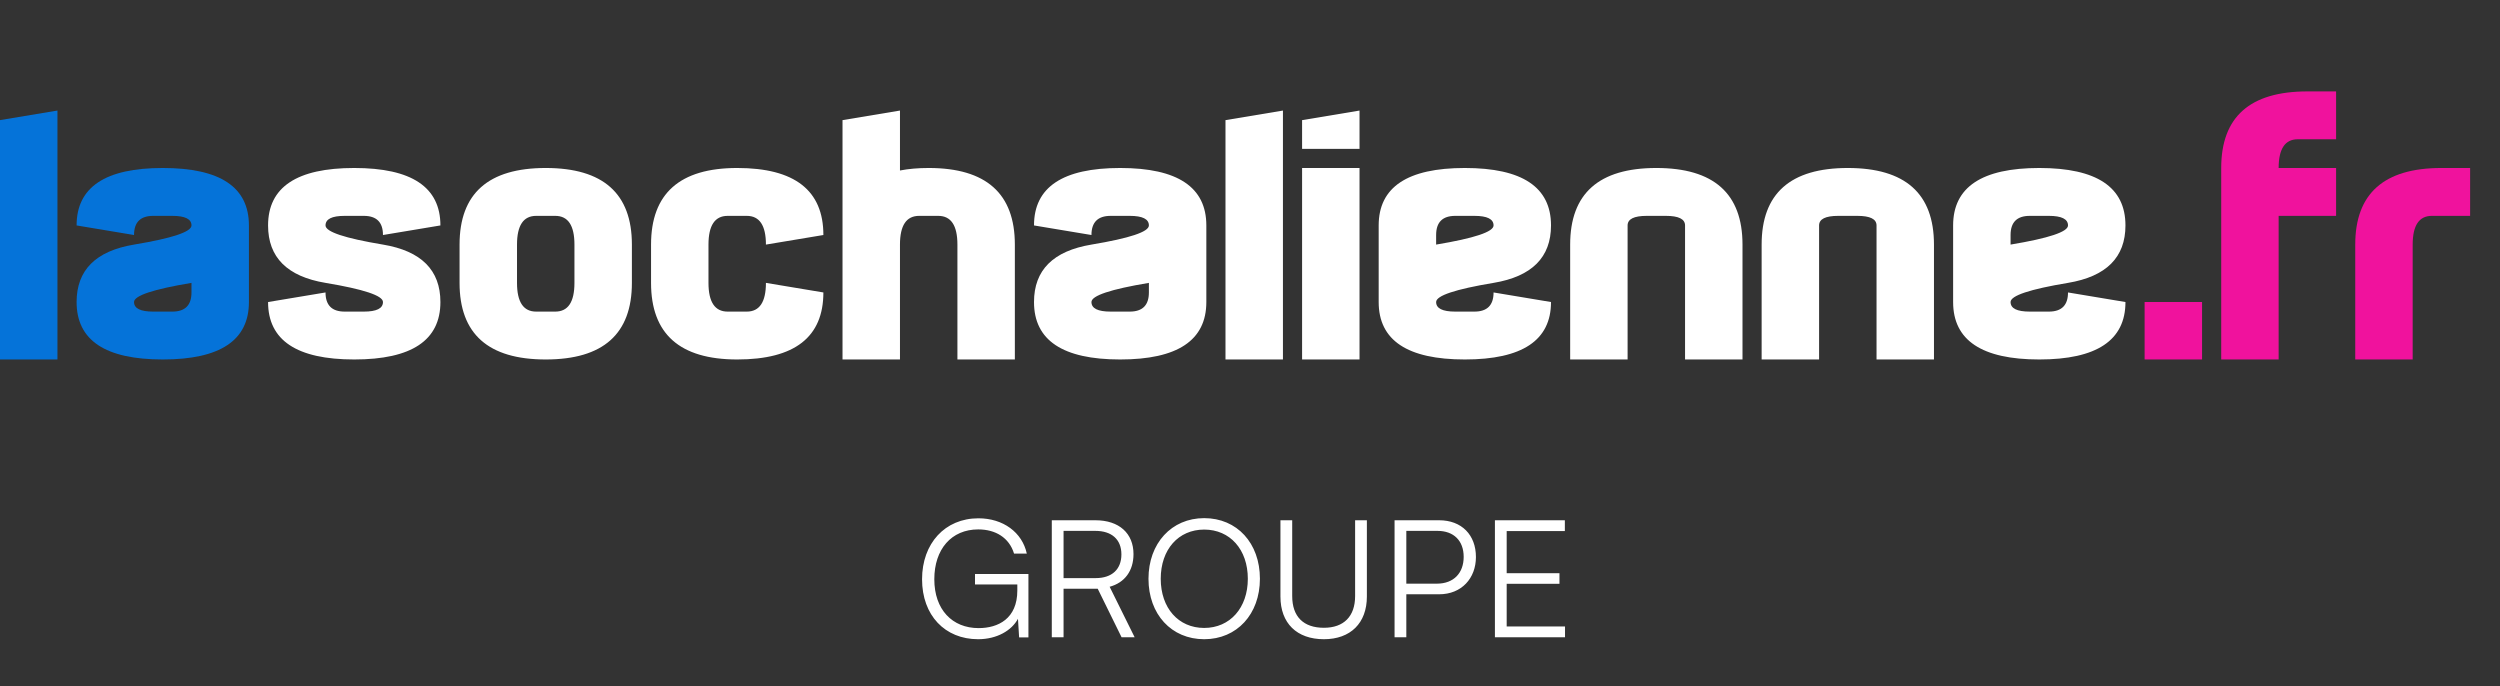 <?xml version="1.0" encoding="UTF-8"?>
<svg xmlns="http://www.w3.org/2000/svg" width="153" height="42" viewBox="0 0 153 42" fill="none">
  <rect x="0" y="0" width="153" height="42" fill="#333333" stroke="none"/>
  <path d="M3.516 22H0V7.352L3.516 6.766V22ZM11.719 13.797C11.719 13.406 11.328 13.211 10.547 13.211H9.375C8.594 13.211 8.203 13.602 8.203 14.383L4.688 13.797C4.688 11.453 6.445 10.281 9.961 10.281C13.477 10.281 15.234 11.453 15.234 13.797V18.484C15.234 20.828 13.477 22 9.961 22C6.445 22 4.688 20.828 4.688 18.484C4.688 16.531 5.859 15.359 8.203 14.969C10.547 14.578 11.719 14.188 11.719 13.797ZM8.203 18.484C8.203 18.875 8.594 19.07 9.375 19.07H10.547C11.328 19.07 11.719 18.68 11.719 17.898V17.312C9.375 17.703 8.203 18.094 8.203 18.484Z" fill="#0573D9"></path>
  <path d="M26.953 18.484C26.953 20.828 25.195 22 21.68 22C18.164 22 16.406 20.828 16.406 18.484L19.922 17.898C19.922 18.68 20.312 19.07 21.094 19.07H22.266C23.047 19.07 23.438 18.875 23.438 18.484C23.438 18.094 22.266 17.703 19.922 17.312C17.578 16.922 16.406 15.75 16.406 13.797C16.406 11.453 18.164 10.281 21.68 10.281C25.195 10.281 26.953 11.453 26.953 13.797L23.438 14.383C23.438 13.602 23.047 13.211 22.266 13.211H21.094C20.312 13.211 19.922 13.406 19.922 13.797C19.922 14.188 21.094 14.578 23.438 14.969C25.781 15.359 26.953 16.531 26.953 18.484ZM35.156 17.312V14.969C35.156 13.797 34.766 13.211 33.984 13.211H32.812C32.031 13.211 31.641 13.797 31.641 14.969V17.312C31.641 18.484 32.031 19.07 32.812 19.07H33.984C34.766 19.07 35.156 18.484 35.156 17.312ZM28.125 17.312V14.969C28.125 11.844 29.883 10.281 33.398 10.281C36.914 10.281 38.672 11.844 38.672 14.969V17.312C38.672 20.438 36.914 22 33.398 22C29.883 22 28.125 20.438 28.125 17.312ZM46.875 17.312L50.391 17.898C50.391 20.633 48.633 22 45.117 22C41.602 22 39.844 20.438 39.844 17.312V14.969C39.844 11.844 41.602 10.281 45.117 10.281C48.633 10.281 50.391 11.648 50.391 14.383L46.875 14.969C46.875 13.797 46.484 13.211 45.703 13.211H44.531C43.75 13.211 43.359 13.797 43.359 14.969V17.312C43.359 18.484 43.75 19.07 44.531 19.07H45.703C46.484 19.07 46.875 18.484 46.875 17.312ZM55.078 14.969V22H51.562V7.352L55.078 6.766V10.434C55.602 10.332 56.188 10.281 56.836 10.281C60.352 10.281 62.109 11.844 62.109 14.969V22H58.594V14.969C58.594 13.797 58.203 13.211 57.422 13.211H56.25C55.469 13.211 55.078 13.797 55.078 14.969ZM70.312 13.797C70.312 13.406 69.922 13.211 69.141 13.211H67.969C67.188 13.211 66.797 13.602 66.797 14.383L63.281 13.797C63.281 11.453 65.039 10.281 68.555 10.281C72.07 10.281 73.828 11.453 73.828 13.797V18.484C73.828 20.828 72.07 22 68.555 22C65.039 22 63.281 20.828 63.281 18.484C63.281 16.531 64.453 15.359 66.797 14.969C69.141 14.578 70.312 14.188 70.312 13.797ZM66.797 18.484C66.797 18.875 67.188 19.07 67.969 19.07H69.141C69.922 19.07 70.312 18.68 70.312 17.898V17.312C67.969 17.703 66.797 18.094 66.797 18.484ZM78.516 22H75V7.352L78.516 6.766V22ZM83.203 10.281V22H79.688V10.281H83.203ZM79.688 9.109V7.352L83.203 6.766V9.109H79.688ZM87.891 18.484C87.891 18.875 88.281 19.07 89.062 19.07H90.234C91.016 19.07 91.406 18.68 91.406 17.898L94.922 18.484C94.922 20.828 93.164 22 89.648 22C86.133 22 84.375 20.828 84.375 18.484V13.797C84.375 11.453 86.133 10.281 89.648 10.281C93.164 10.281 94.922 11.453 94.922 13.797C94.922 15.75 93.75 16.922 91.406 17.312C89.062 17.703 87.891 18.094 87.891 18.484ZM91.406 13.797C91.406 13.406 91.016 13.211 90.234 13.211H89.062C88.281 13.211 87.891 13.602 87.891 14.383V14.969C90.234 14.578 91.406 14.188 91.406 13.797ZM99.609 22H96.094V14.969C96.094 11.844 97.852 10.281 101.367 10.281C104.883 10.281 106.641 11.844 106.641 14.969V22H103.125V13.797C103.125 13.406 102.734 13.211 101.953 13.211H100.781C100 13.211 99.609 13.406 99.609 13.797V22ZM111.328 22H107.812V14.969C107.812 11.844 109.57 10.281 113.086 10.281C116.602 10.281 118.359 11.844 118.359 14.969V22H114.844V13.797C114.844 13.406 114.453 13.211 113.672 13.211H112.5C111.719 13.211 111.328 13.406 111.328 13.797V22ZM123.047 18.484C123.047 18.875 123.438 19.07 124.219 19.07H125.391C126.172 19.07 126.562 18.68 126.562 17.898L130.078 18.484C130.078 20.828 128.32 22 124.805 22C121.289 22 119.531 20.828 119.531 18.484V13.797C119.531 11.453 121.289 10.281 124.805 10.281C128.32 10.281 130.078 11.453 130.078 13.797C130.078 15.75 128.906 16.922 126.562 17.312C124.219 17.703 123.047 18.094 123.047 18.484ZM126.562 13.797C126.562 13.406 126.172 13.211 125.391 13.211H124.219C123.438 13.211 123.047 13.602 123.047 14.383V14.969C125.391 14.578 126.562 14.188 126.562 13.797Z" fill="white"></path>
  <path d="M134.766 18.484V22H131.25V18.484H134.766ZM139.453 13.211V22H135.938V10.281C135.938 7.156 137.695 5.594 141.211 5.594H142.969V8.523H140.625C139.844 8.523 139.453 9.109 139.453 10.281H142.969V13.211H139.453ZM144.141 22V14.969C144.141 11.844 145.898 10.281 149.414 10.281H151.172V13.211H148.828C148.047 13.211 147.656 13.797 147.656 14.969V22H144.141Z" fill="#F0129D"></path>
  <path d="M59.87 32.4C58.22 32.4 57.18 33.62 57.18 35.45C57.18 37.31 58.28 38.44 59.89 38.44C61.09 38.44 62.26 37.86 62.26 36.14V35.77H59.67V35.13H62.94V39.01H62.37L62.3 37.87C61.92 38.58 61.02 39.12 59.86 39.12C57.83 39.12 56.43 37.66 56.43 35.45C56.43 33.26 57.83 31.72 59.88 31.72C61.39 31.72 62.56 32.58 62.84 33.88H62.06C61.76 32.9 60.92 32.4 59.87 32.4ZM65.09 39H64.37V31.84H67.04C68.49 31.84 69.37 32.64 69.37 33.91C69.37 34.94 68.83 35.66 67.91 35.91L69.44 39H68.64L67.18 36.03H65.09V39ZM65.09 32.49V35.38H67.06C68.05 35.38 68.63 34.84 68.63 33.93C68.63 33 68.02 32.49 67.04 32.49H65.09ZM77.107 35.42C77.107 37.59 75.697 39.12 73.697 39.12C71.687 39.12 70.287 37.59 70.287 35.42C70.287 33.25 71.697 31.71 73.697 31.71C75.707 31.71 77.107 33.24 77.107 35.42ZM76.367 35.42C76.367 33.63 75.277 32.41 73.697 32.41C72.117 32.41 71.037 33.63 71.037 35.42C71.037 37.21 72.117 38.43 73.697 38.43C75.277 38.43 76.367 37.2 76.367 35.42ZM78.363 36.51V31.84H79.083V36.48C79.083 37.74 79.773 38.42 81.023 38.42C82.243 38.42 82.933 37.72 82.933 36.48V31.84H83.653V36.51C83.653 38.13 82.653 39.12 81.023 39.12C79.363 39.12 78.363 38.14 78.363 36.51ZM88.077 36.37H86.067V39H85.347V31.84H88.077C89.457 31.84 90.327 32.74 90.327 34.09C90.327 35.39 89.447 36.37 88.077 36.37ZM87.977 32.49H86.067V35.72H87.937C88.977 35.72 89.577 35.06 89.577 34.08C89.577 33.09 88.967 32.49 87.977 32.49ZM95.779 39H91.489V31.84H95.769V32.5H92.209V35.08H95.439V35.73H92.209V38.34H95.779V39Z" fill="white"></path>
</svg>
